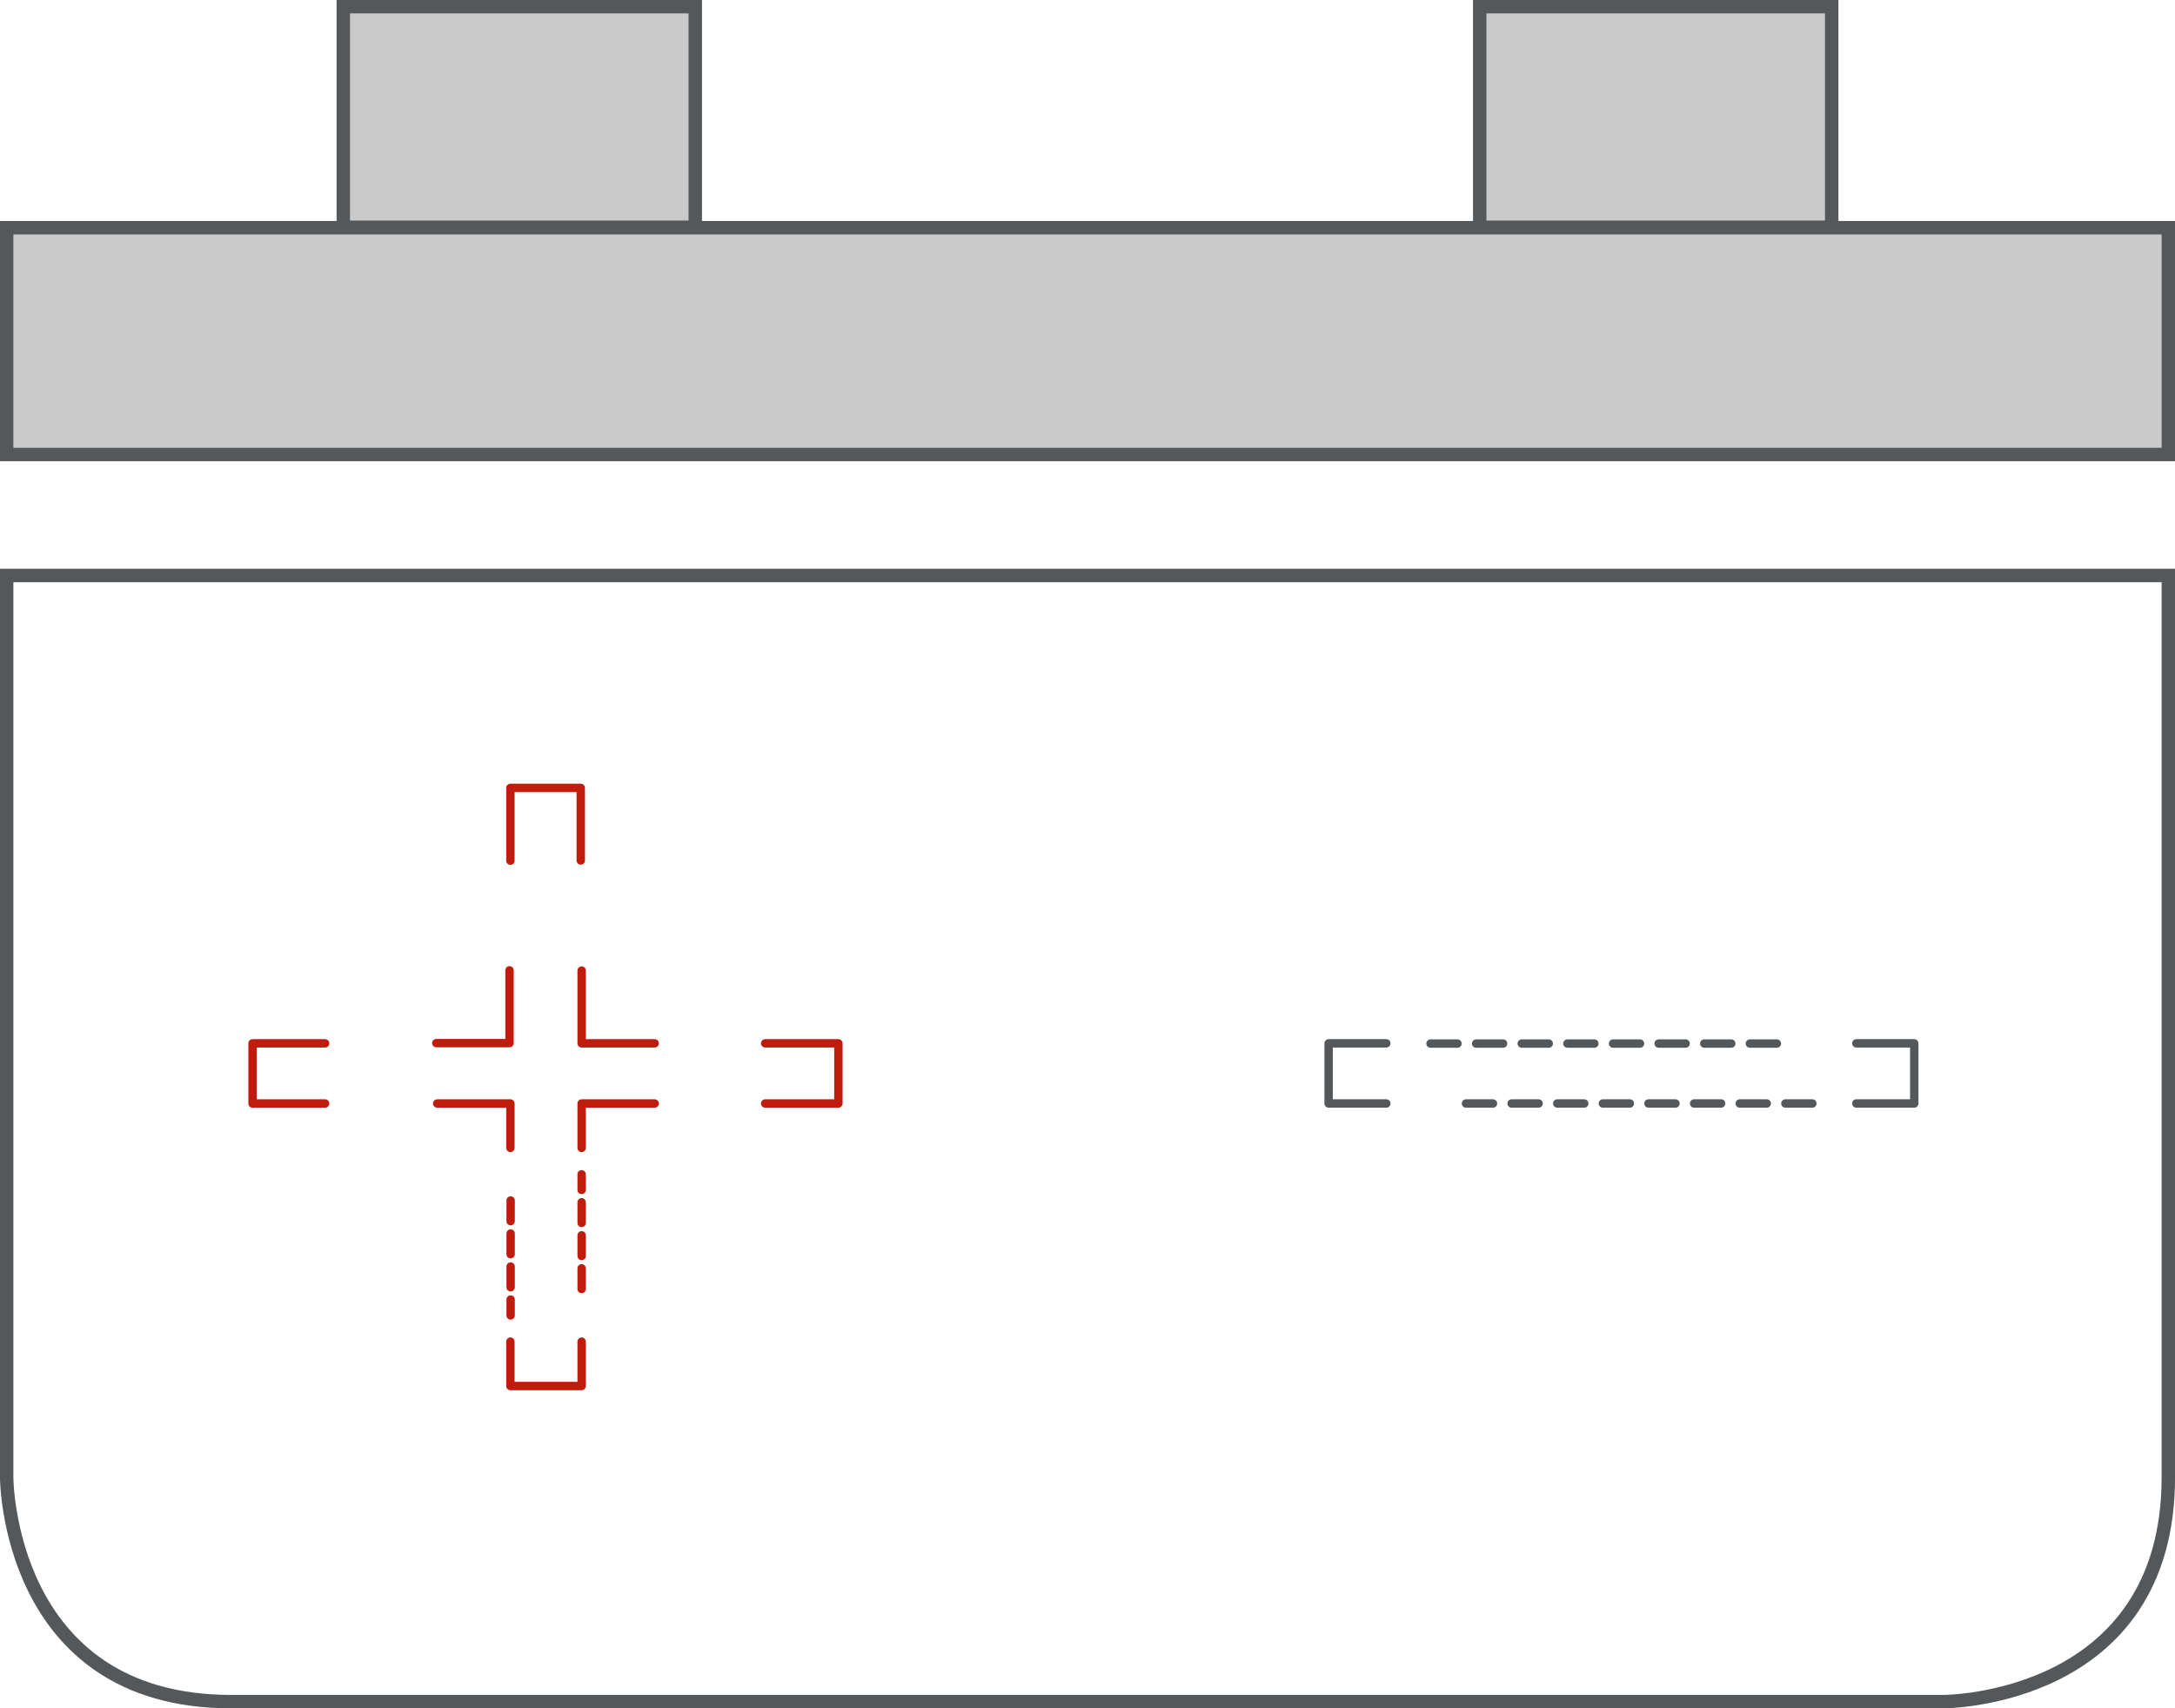 <svg xmlns="http://www.w3.org/2000/svg" viewBox="0 0 98.01 76.97"><title>batterie</title><polygon points="0.3 10.26 0.3 10.26 0.3 20.48 97.71 20.48 97.71 10.26 0.3 10.26" style="fill:#cbcacb"/><polygon points="0.3 10.26 0.3 10.26 0.3 20.48 97.71 20.48 97.71 10.26 0.3 10.26" style="fill:none;stroke:#54585a;stroke-width:0.605px"/><polygon points="31.33 0.3 31.33 0.3 31.33 10.24 15.47 10.24 15.47 0.3 31.33 0.3" style="fill:#cbcacb"/><polygon points="31.33 0.3 31.33 0.3 31.33 10.24 15.47 10.24 15.47 0.3 31.33 0.3" style="fill:none;stroke:#54585a;stroke-width:0.605px"/><polygon points="82.54 0.3 82.54 0.3 82.54 10.24 66.68 10.24 66.68 0.3 82.54 0.3" style="fill:#cbcacb"/><polygon points="82.54 0.3 82.54 0.3 82.54 10.24 66.68 10.24 66.68 0.3 82.54 0.3" style="fill:none;stroke:#54585a;stroke-width:0.605px"/><path d="M1.65,37.63V78.25s0,10.12,10.11,10.12H88.94s10.12,0,10.12-10.12V37.63Z" transform="translate(-1.35 -11.7)" style="fill:none;stroke:#54585a;stroke-width:0.605px"/><line x1="23.01" y1="54.09" x2="23.01" y2="59.27" style="fill:none;stroke:#bf1c0e;stroke-linecap:round;stroke-linejoin:round;stroke-width:0.378px;stroke-dasharray:0.933,0.555"/><line x1="26.21" y1="58.08" x2="26.21" y2="52.91" style="fill:none;stroke:#bf1c0e;stroke-linecap:round;stroke-linejoin:round;stroke-width:0.378px;stroke-dasharray:0.933,0.555"/><path d="M35.83,61.42h3.3V58.71h-3.3m-8.27,4.71v-2h3.29m-6.5,10.73v2h3.21v-2M21.05,61.42h3.3v2M16,58.71H12.73v2.71H16m8.31-6v3.28h-3.3m6.51-8.23V47.2H24.35v3.28m6.5,8.23H27.56V55.43" transform="translate(-1.35 -11.7)" style="fill:none;stroke:#bf1c0e;stroke-linecap:round;stroke-linejoin:round;stroke-width:0.378px"/><line x1="80.07" y1="47.02" x2="64.27" y2="47.02" style="fill:none;stroke:#54585a;stroke-linecap:round;stroke-linejoin:round;stroke-width:0.378px;stroke-dasharray:1.217,0.839"/><line x1="66.06" y1="49.72" x2="81.86" y2="49.72" style="fill:none;stroke:#54585a;stroke-linecap:round;stroke-linejoin:round;stroke-width:0.378px;stroke-dasharray:1.217,0.839"/><path d="M85,61.42h2.61V58.71H85m-21.18,0h-2.6v2.71h2.6" transform="translate(-1.35 -11.7)" style="fill:none;stroke:#54585a;stroke-linecap:round;stroke-linejoin:round;stroke-width:0.378px"/></svg>